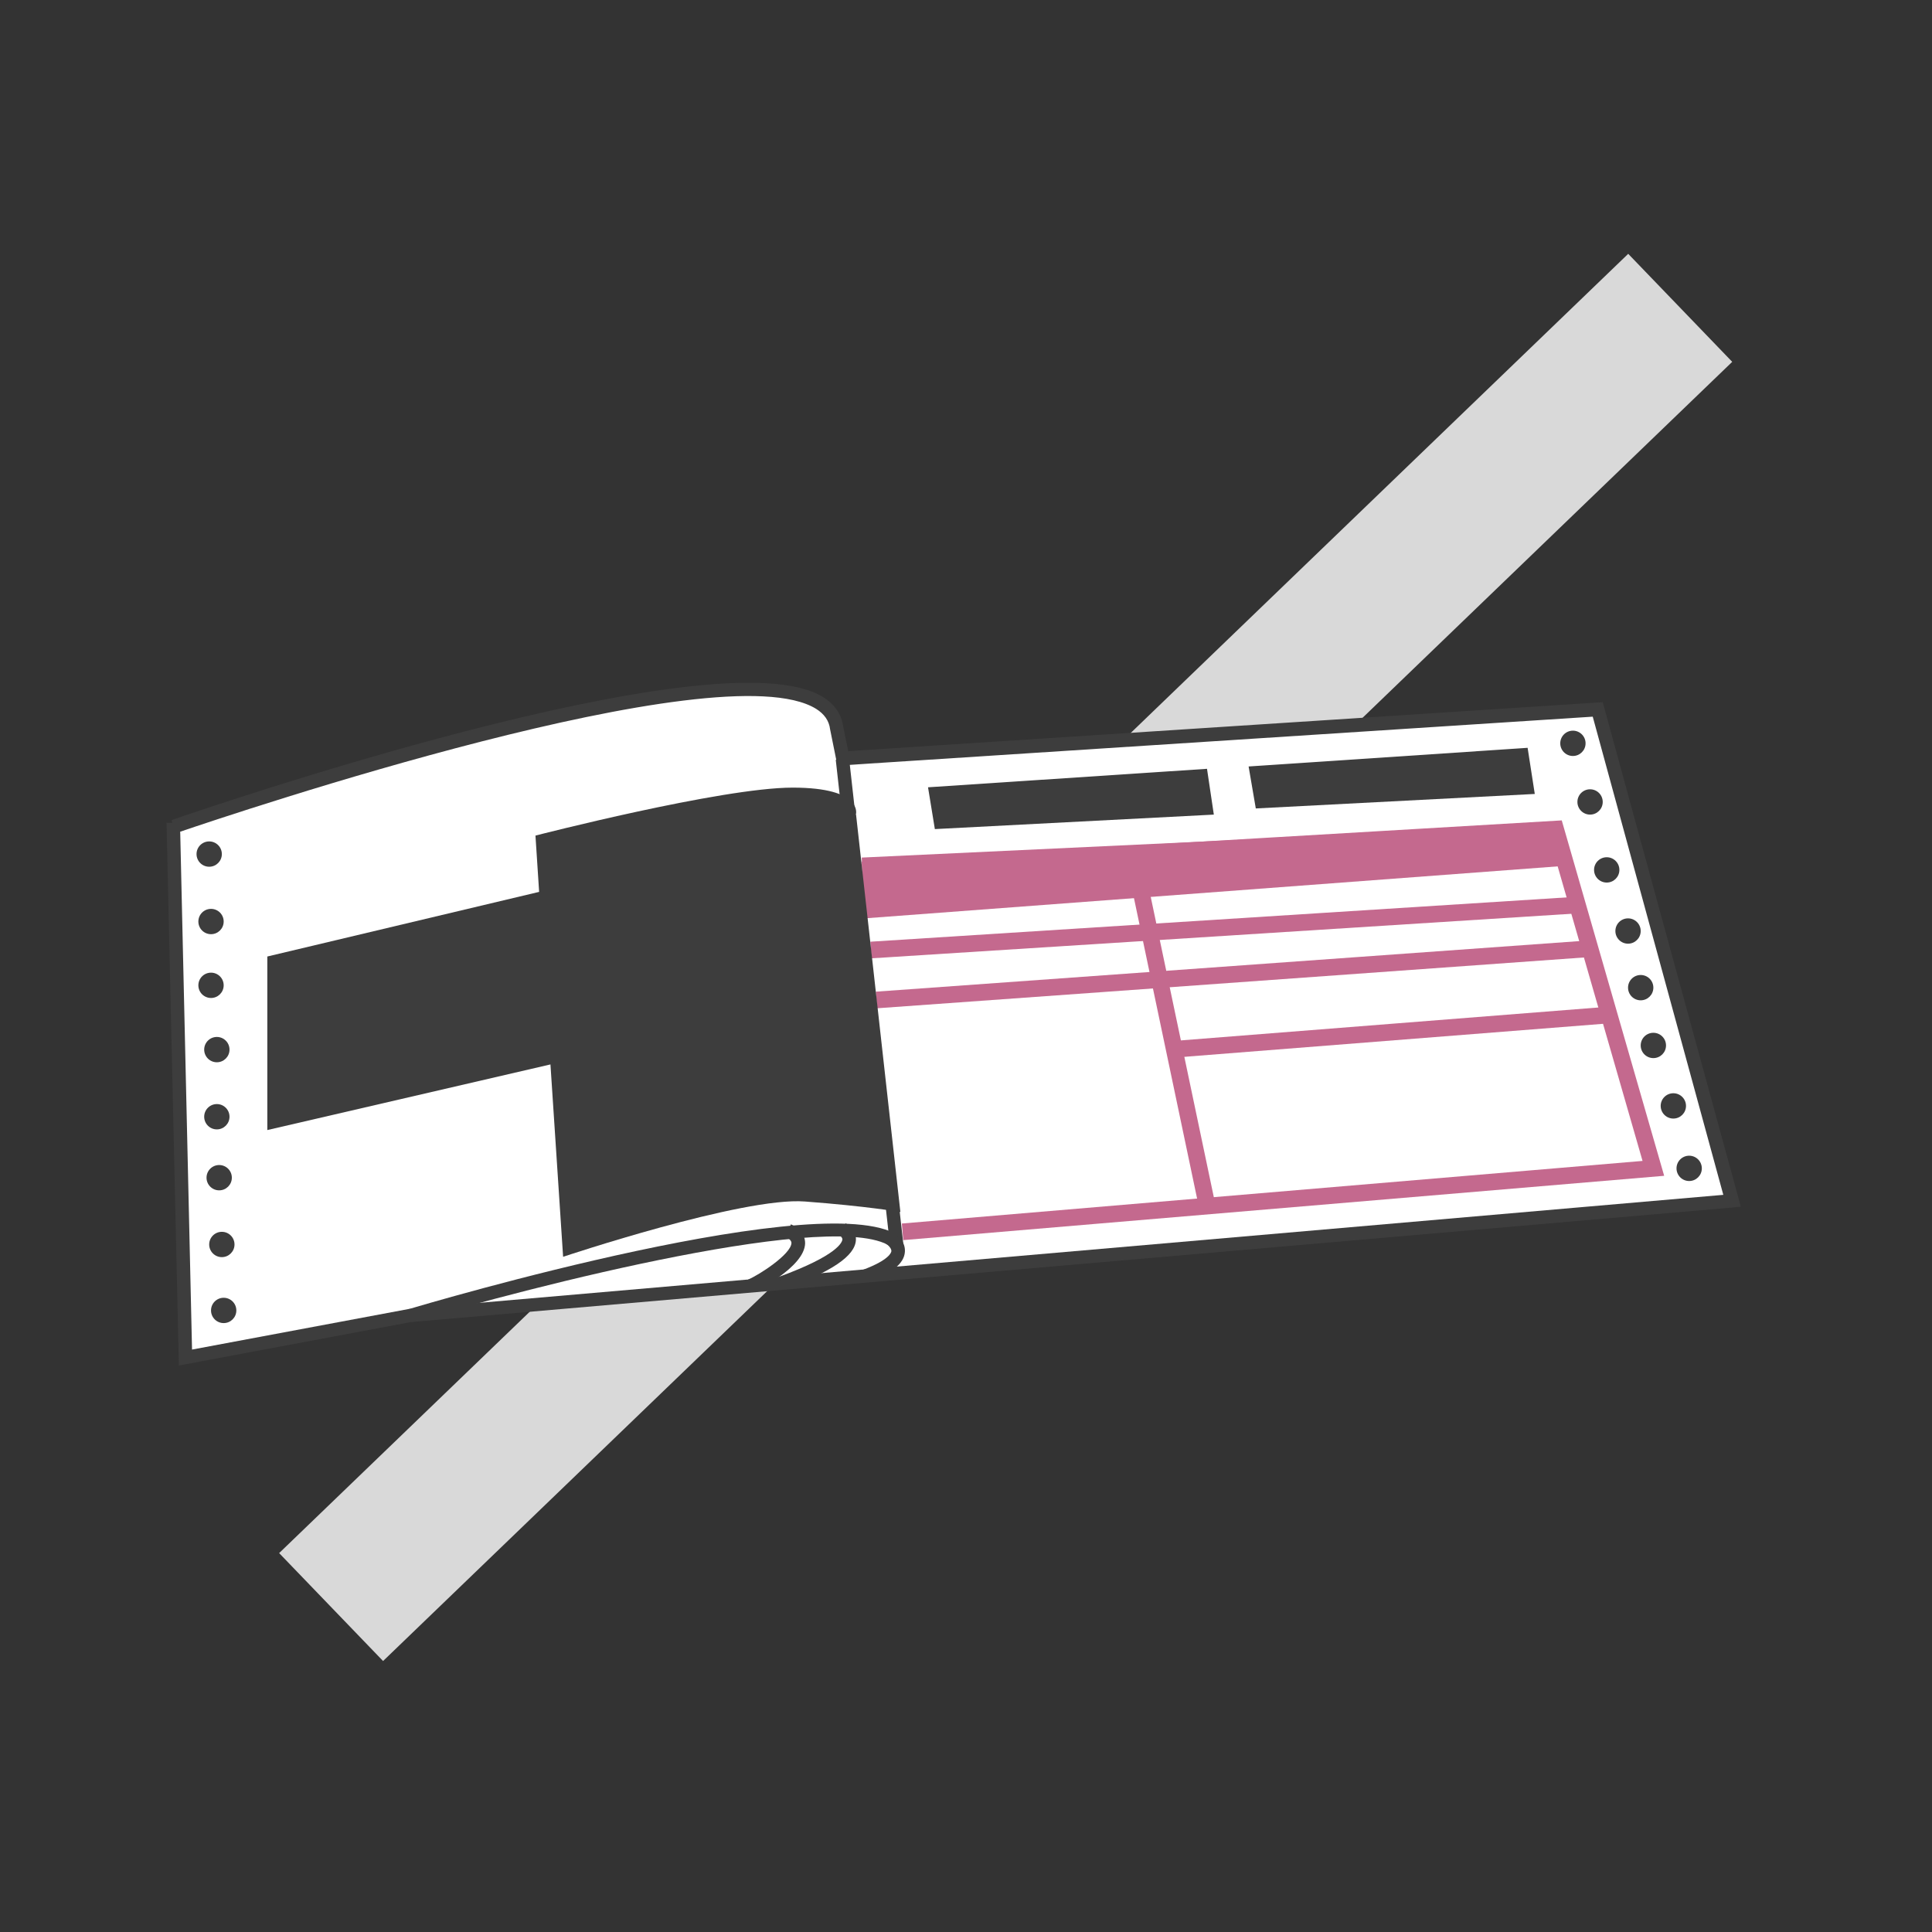 <?xml version="1.0" encoding="UTF-8"?>
<svg id="_レイヤー_1" data-name="レイヤー 1" xmlns="http://www.w3.org/2000/svg" width="116" height="116" viewBox="0 0 116 116">
  <rect x="0" y="0" width="116" height="116" fill="#333333" stroke="none"/>
  <path d="M104,21.73L23,99.73l-6.24-6.48L97.76,15.24l6.24,6.48Z" fill="#d9d9d9" fill-rule="evenodd" stroke-width="0"/>
  <path d="M10.43,49.69l.79,31.68,14.87-2.69,78.01-6.5-8.15-29.58-45.23,2.91s-.32-2.45-1.01-3.04c-.41-.33-2.99-1.25-6.25-1.11-8.41.41-33.04,8.3-33.04,8.3l.02.02Z" fill="#fff" stroke-width="0"/>
  <path d="M51.76,52.23l41.64-2.45,5.87,20.37-45.08,3.81" fill="none" stroke="#c4698e" stroke-miterlimit="10"/>
  <path d="M68.08,51.47l4.4,20.94" fill="none" stroke="#c4698e" stroke-miterlimit="10"/>
  <path d="M94.71,54.34l-42.42,2.7" fill="none" stroke="#c4698e" stroke-miterlimit="10"/>
  <path d="M95.47,56.96l-42.85,3.08" fill="none" stroke="#c4698e" stroke-miterlimit="10"/>
  <path d="M70.5,63l26.13-2.06" fill="none" stroke="#c4698e" stroke-miterlimit="10"/>
  <path d="M93.49,49.53l-41.75,1.96.17,3.65,42.12-3.16-.54-2.45Z" fill="#c4698e" stroke-width="0"/>
  <path d="M10.74,82l-.74-32.6h.35l-.05-.16c1.33-.46,32.76-11.32,39.11-7.39.71.44,1.12,1.04,1.22,1.79l.3,1.46,45.3-2.94,8.29,30.29-.49.05-79.37,6.88-13.93,2.61.02.02ZM10.82,49.94l.71,31.09,13.03-2.44,78.91-6.85-7.84-28.71-45.35,2.94-.44-2.18c-.06-.52-.35-.92-.84-1.23-5.76-3.56-35.1,6.33-38.16,7.37h-.02Z" fill="#3d3d3d" stroke-width="0"/>
  <path d="M50.98,45.53l-.8.09,3.27,29.28.8-.09-3.27-29.28Z" fill="#3d3d3d" stroke-width="0"/>
  <path d="M24.76,79.39l-.24-.78c1.04-.32,25.62-7.59,29.61-4.29l-.52.62c-3.02-2.51-21.86,2.34-28.85,4.43v.02Z" fill="#3d3d3d" stroke-width="0"/>
  <path d="M45.21,77.59l-.3-.76c.65-.27,2.59-1.52,2.61-2.2,0-.13-.13-.27-.38-.38l.35-.74c.73.33.85.81.85,1.14-.03,1.46-3.08,2.93-3.12,2.93l-.02.02Z" fill="#3d3d3d" stroke-width="0"/>
  <path d="M47.03,77.43l-.28-.76c3.59-1.31,3.81-2.1,3.83-2.25,0-.14-.17-.24-.17-.24l.36-.73c.24.13.65.47.62,1-.05.96-1.44,1.9-4.37,2.97h.02Z" fill="#3d3d3d" stroke-width="0"/>
  <path d="M52.12,76.99l-.28-.76c1.57-.59,1.68-1.04,1.68-1.12,0-.19-.25-.4-.33-.43l.4-.71c.3.16.79.6.74,1.2-.05.7-.78,1.28-2.21,1.82h.02Z" fill="#3d3d3d" stroke-width="0"/>
  <path d="M51.39,48.9s.47-1.61-3.8-1.61-15.44,2.88-15.44,2.88l.22,3.38-16.32,3.88v10.42l17-3.94.76,11.55s10.79-3.61,14.52-3.32c3.72.28,5.73.63,5.73.63l-2.66-23.85-.02-.02Z" fill="#3d3d3d" stroke-width="0"/>
  <path d="M12.56,52.04c.42,0,.76-.34.76-.76s-.34-.76-.76-.76-.76.34-.76.76.34.76.76.76Z" fill="#3d3d3d" stroke-width="0"/>
  <path d="M12.67,56.09c.42,0,.76-.34.76-.76s-.34-.76-.76-.76-.76.34-.76.76.34.76.76.76Z" fill="#3d3d3d" stroke-width="0"/>
  <path d="M12.67,59.92c.42,0,.76-.34.76-.76s-.34-.76-.76-.76-.76.34-.76.76.34.76.76.76Z" fill="#3d3d3d" stroke-width="0"/>
  <path d="M13.02,63.78c.42,0,.76-.34.76-.76s-.34-.76-.76-.76-.76.34-.76.76.34.76.76.76Z" fill="#3d3d3d" stroke-width="0"/>
  <path d="M13.02,67.81c.42,0,.76-.34.76-.76s-.34-.76-.76-.76-.76.34-.76.76.34.76.76.76Z" fill="#3d3d3d" stroke-width="0"/>
  <path d="M13.16,71.47c.42,0,.76-.34.76-.76s-.34-.76-.76-.76-.76.34-.76.76.34.76.76.76Z" fill="#3d3d3d" stroke-width="0"/>
  <path d="M13.32,75.48c.42,0,.76-.34.76-.76s-.34-.76-.76-.76-.76.34-.76.76.34.76.76.76Z" fill="#3d3d3d" stroke-width="0"/>
  <path d="M13.43,79.44c.42,0,.76-.34.76-.76s-.34-.76-.76-.76-.76.34-.76.76.34.76.76.76Z" fill="#3d3d3d" stroke-width="0"/>
  <path d="M94.44,45.39c.42,0,.76-.34.76-.76s-.34-.76-.76-.76-.76.34-.76.76.34.76.76.76Z" fill="#3d3d3d" stroke-width="0"/>
  <path d="M95.47,48.91c.42,0,.76-.34.76-.76s-.34-.76-.76-.76-.76.34-.76.76.34.76.76.76Z" fill="#3d3d3d" stroke-width="0"/>
  <path d="M96.47,52.99c.42,0,.76-.34.76-.76s-.34-.76-.76-.76-.76.34-.76.76.34.76.76.76Z" fill="#3d3d3d" stroke-width="0"/>
  <path d="M97.75,56.66c.42,0,.76-.34.76-.76s-.34-.76-.76-.76-.76.34-.76.76.34.76.76.76Z" fill="#3d3d3d" stroke-width="0"/>
  <path d="M98.51,60.06c.42,0,.76-.34.76-.76s-.34-.76-.76-.76-.76.34-.76.76.34.76.76.76Z" fill="#3d3d3d" stroke-width="0"/>
  <path d="M99.27,63.53c.42,0,.76-.34.76-.76s-.34-.76-.76-.76-.76.34-.76.76.34.76.76.76Z" fill="#3d3d3d" stroke-width="0"/>
  <path d="M100.47,67.16c.42,0,.76-.34.76-.76s-.34-.76-.76-.76-.76.34-.76.76.34.76.76.76Z" fill="#3d3d3d" stroke-width="0"/>
  <path d="M101.42,70.91c.42,0,.76-.34.76-.76s-.34-.76-.76-.76-.76.34-.76.76.34.76.76.76Z" fill="#3d3d3d" stroke-width="0"/>
  <path d="M55.72,47.27l16.75-1.11.41,2.75-16.75.87-.41-2.51Z" fill="#3d3d3d" stroke-width="0"/>
  <path d="M74.97,46.02l16.75-1.12.43,2.77-16.75.87-.43-2.51Z" fill="#3d3d3d" stroke-width="0"/>
</svg>